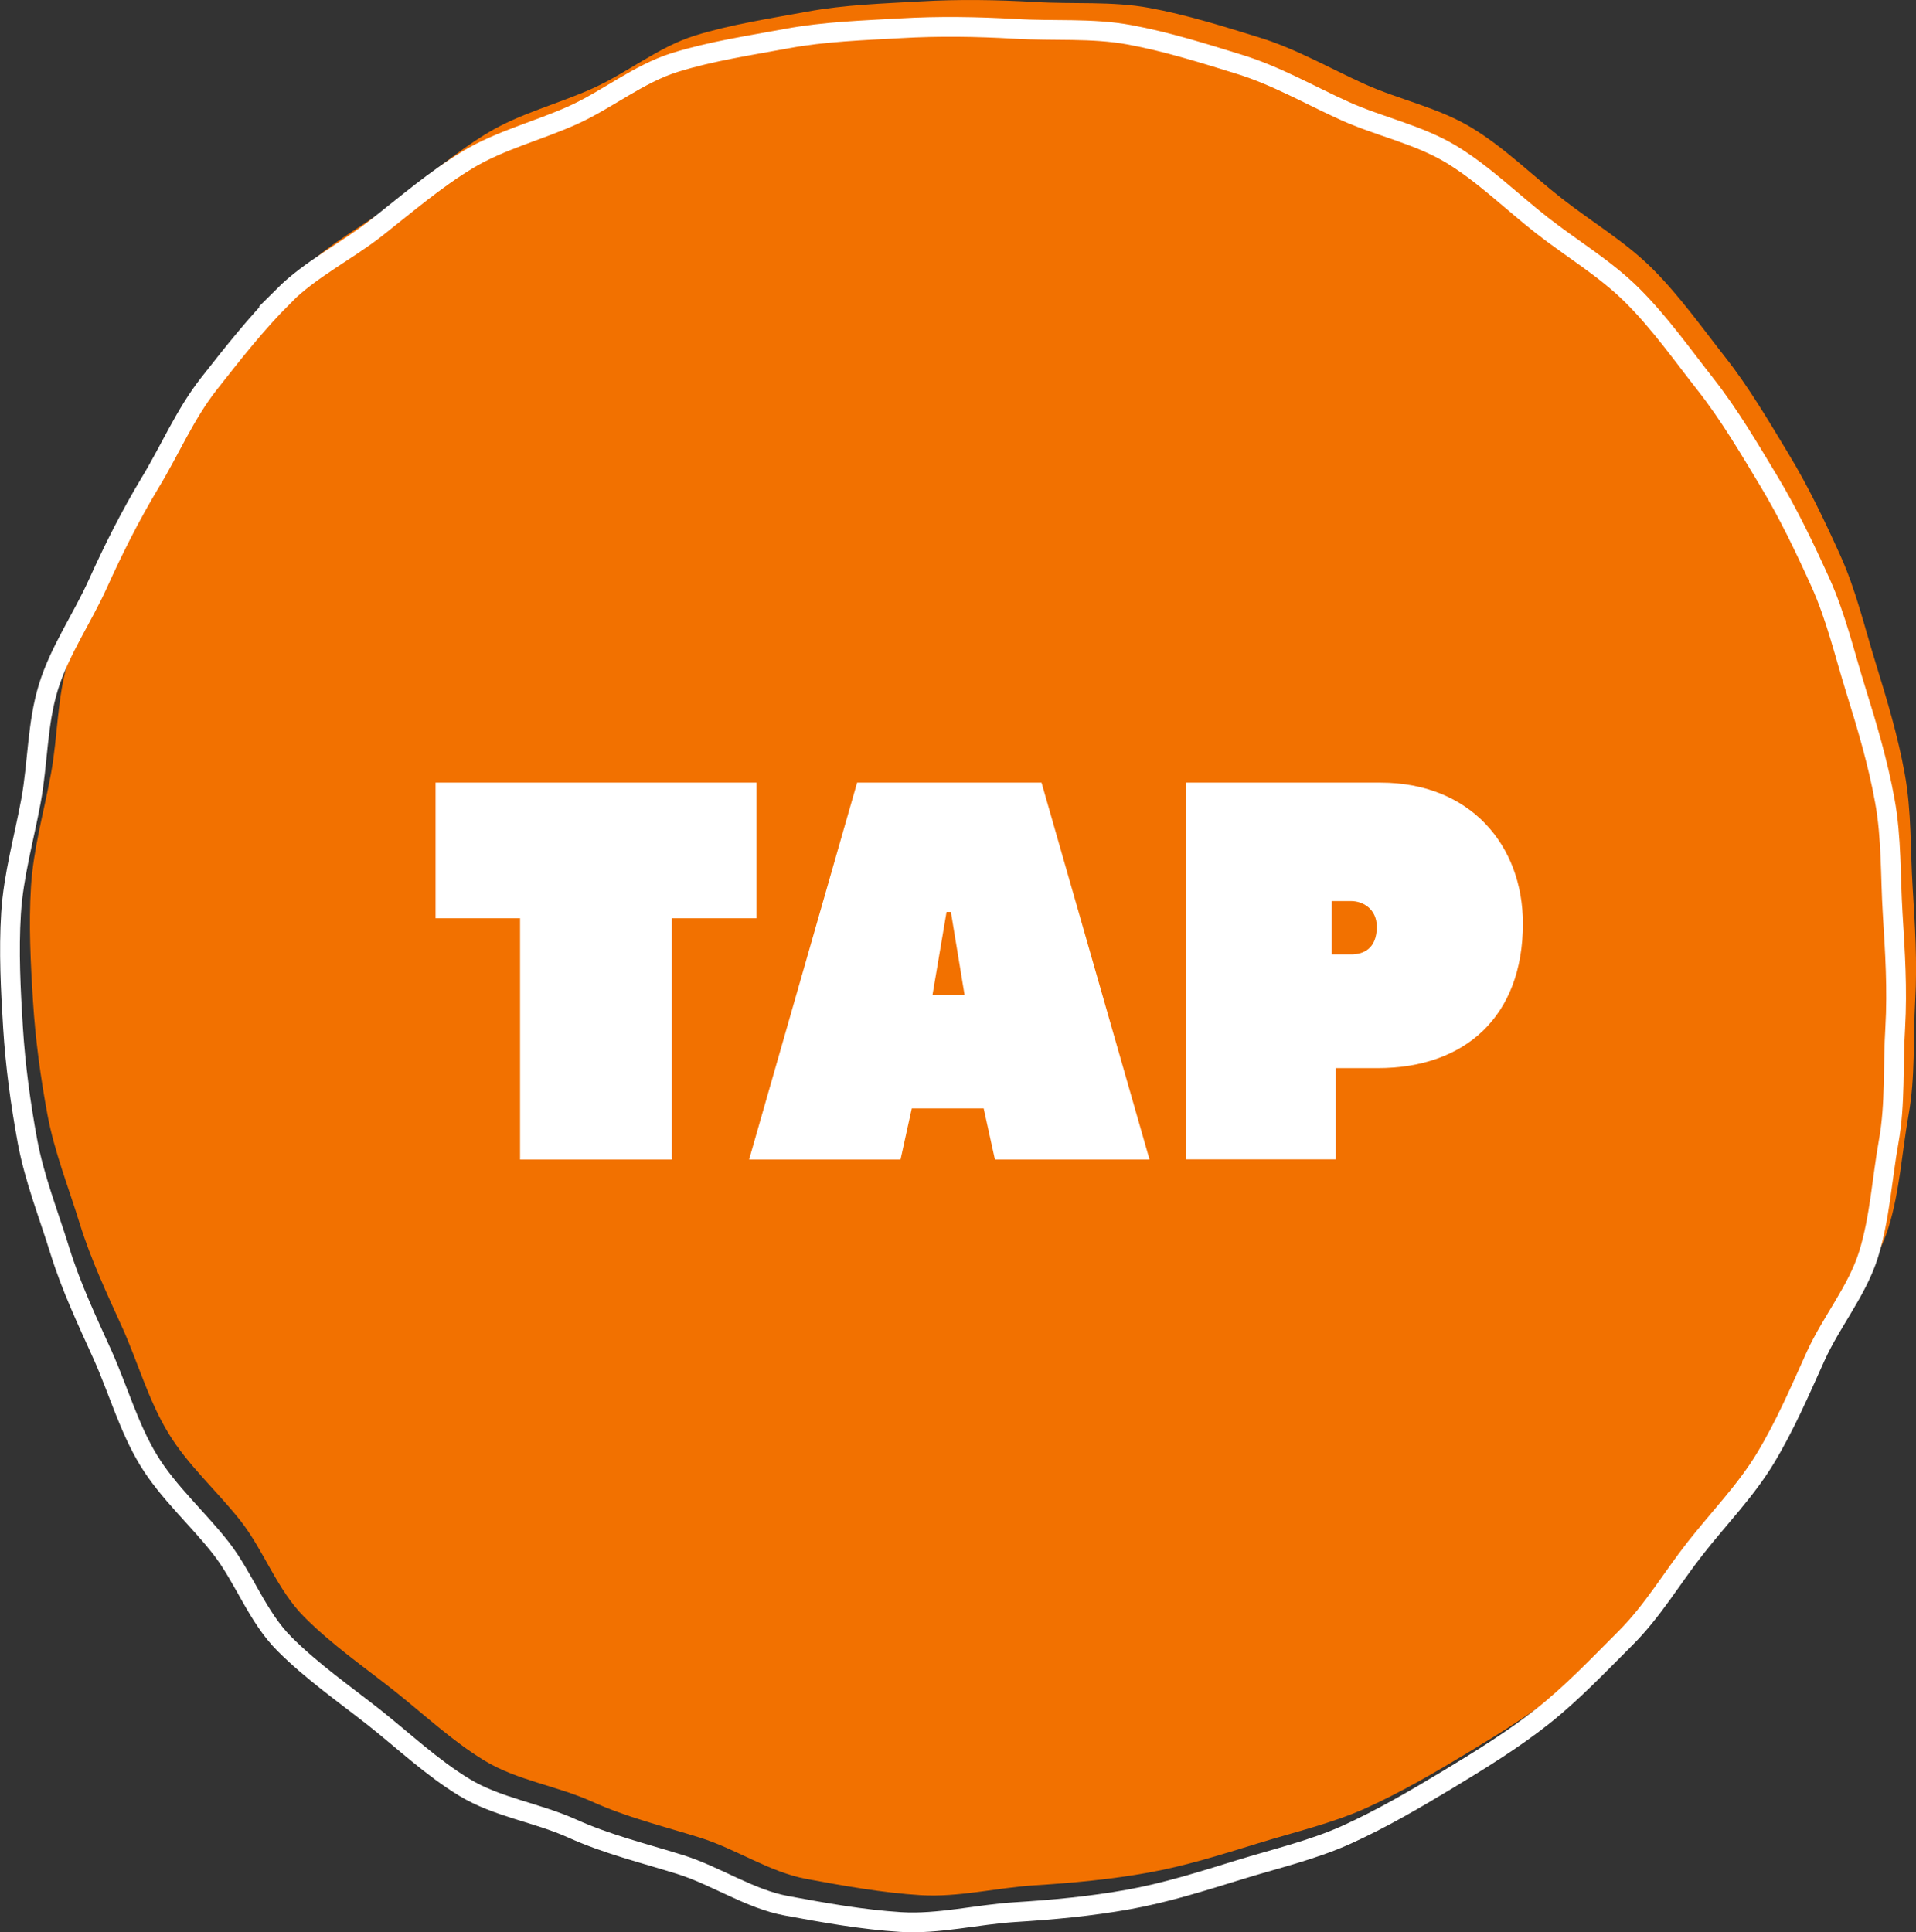 <svg data-name="レイヤー_2" xmlns="http://www.w3.org/2000/svg" viewBox="0 0 97.04 97.86"><rect x="0" y="0" width="97.04" height="97.86" fill="#333333" stroke="none"/><g data-name="レイヤー_1"><path d="M15.36 13.64c1.38-1.38 3.2-2.27 4.7-3.45 1.53-1.2 3-2.47 4.64-3.46s3.58-1.47 5.33-2.26c1.77-.8 3.33-2.1 5.17-2.67S38.99.94 40.88.59s3.84-.41 5.76-.52 3.85-.08 5.77.03c1.92.12 3.9-.05 5.8.3s3.77.94 5.61 1.51 3.53 1.55 5.3 2.35c1.75.79 3.73 1.19 5.4 2.2s3.05 2.39 4.58 3.59 3.22 2.19 4.6 3.57 2.52 3 3.7 4.5 2.19 3.22 3.18 4.86c1.01 1.66 1.84 3.41 2.63 5.16.8 1.77 1.23 3.65 1.8 5.48.57 1.85 1.12 3.68 1.46 5.57.35 1.9.28 3.82.4 5.74s.24 3.81.13 5.74.01 3.87-.33 5.77-.45 3.89-1.02 5.73-1.89 3.41-2.69 5.18c-.79 1.75-1.54 3.5-2.55 5.17-.99 1.63-2.34 3.01-3.54 4.54s-2.15 3.17-3.53 4.55-2.72 2.79-4.21 3.97c-1.53 1.2-3.18 2.22-4.82 3.21s-3.34 1.98-5.08 2.77-3.66 1.23-5.5 1.8c-1.85.57-3.68 1.15-5.57 1.49s-3.81.52-5.74.64c-1.93.12-3.87.62-5.8.5s-3.87-.47-5.77-.82c-1.89-.35-3.58-1.53-5.42-2.1-1.83-.57-3.68-1.02-5.45-1.82s-3.79-1.07-5.45-2.08c-1.63-.99-3.08-2.36-4.61-3.57-1.5-1.18-3.12-2.31-4.5-3.69s-2.05-3.36-3.22-4.86c-1.2-1.53-2.68-2.83-3.67-4.46C7.52 70.93 7 69.05 6.22 67.3c-.8-1.77-1.61-3.48-2.18-5.32-.57-1.85-1.29-3.65-1.64-5.54s-.61-3.82-.73-5.74-.22-3.87-.1-5.8c.12-1.92.66-3.8 1.01-5.7s.31-3.9.88-5.75c.57-1.83 1.71-3.48 2.51-5.25s1.65-3.46 2.65-5.12c.99-1.63 1.76-3.46 2.97-5 1.18-1.5 2.4-3.06 3.78-4.44Z" style="fill:#f27100"/><path d="M14.35 15c1.38-1.38 3.2-2.27 4.7-3.45s3-2.47 4.64-3.46 3.58-1.47 5.33-2.26 3.33-2.1 5.17-2.67 3.79-.86 5.68-1.21 3.84-.41 5.76-.52 3.85-.08 5.77.03c1.92.12 3.9-.05 5.8.3s3.77.94 5.61 1.51 3.53 1.55 5.3 2.35c1.75.79 3.73 1.19 5.4 2.2 1.63.99 3.05 2.39 4.58 3.59s3.22 2.19 4.6 3.57 2.52 3 3.7 4.5c1.2 1.53 2.19 3.22 3.18 4.86s1.84 3.41 2.63 5.16 1.23 3.65 1.8 5.48 1.12 3.68 1.46 5.57c.35 1.9.28 3.82.4 5.74.12 1.93.24 3.81.13 5.74-.12 1.92.01 3.87-.33 5.77s-.45 3.89-1.02 5.73-1.89 3.41-2.69 5.18-1.54 3.5-2.55 5.17c-.99 1.63-2.34 3.01-3.54 4.54-1.18 1.5-2.15 3.17-3.53 4.55s-2.72 2.79-4.21 3.97-3.18 2.22-4.82 3.21-3.34 1.98-5.08 2.77-3.66 1.23-5.5 1.8-3.68 1.15-5.57 1.49-3.81.52-5.74.64c-1.93.12-3.87.62-5.8.5s-3.87-.47-5.77-.82c-1.89-.35-3.58-1.53-5.42-2.1-1.83-.57-3.68-1.02-5.45-1.82s-3.79-1.07-5.45-2.08-3.08-2.36-4.61-3.57c-1.5-1.18-3.12-2.31-4.5-3.69s-2.05-3.36-3.22-4.86-2.68-2.83-3.67-4.46-1.53-3.54-2.31-5.29c-.8-1.77-1.61-3.48-2.18-5.32s-1.29-3.65-1.64-5.54c-.35-1.9-.61-3.82-.73-5.74s-.22-3.87-.1-5.8.66-3.8 1.01-5.7.31-3.9.88-5.75 1.71-3.48 2.51-5.25c.79-1.75 1.65-3.46 2.65-5.12.99-1.63 1.76-3.46 2.97-5 1.18-1.5 2.4-3.06 3.78-4.44Z" style="fill:none;stroke:#fff;stroke-miterlimit:10"/><path d="M26.34 58.73V46.51h-4.28v-6.87h16.25v6.87h-4.28v12.22h-7.69Zm24.05 0-.57-2.59h-3.64l-.57 2.59h-7.67l5.47-19.09h9.34l5.47 19.09h-7.83Zm-2.22-12.54h-.23l-.71 4.19h1.62l-.69-4.19Zm11.91 12.54V39.64h9.84c4.53 0 7.21 3.16 7.21 7.14 0 4.72-2.95 7.32-7.35 7.32h-2.13v4.62h-7.58Zm8.35-10.39c.64 0 1.3-.3 1.3-1.4 0-.89-.69-1.3-1.3-1.3h-.98v2.7h.98Z" style="fill:#fff"/></g></svg>